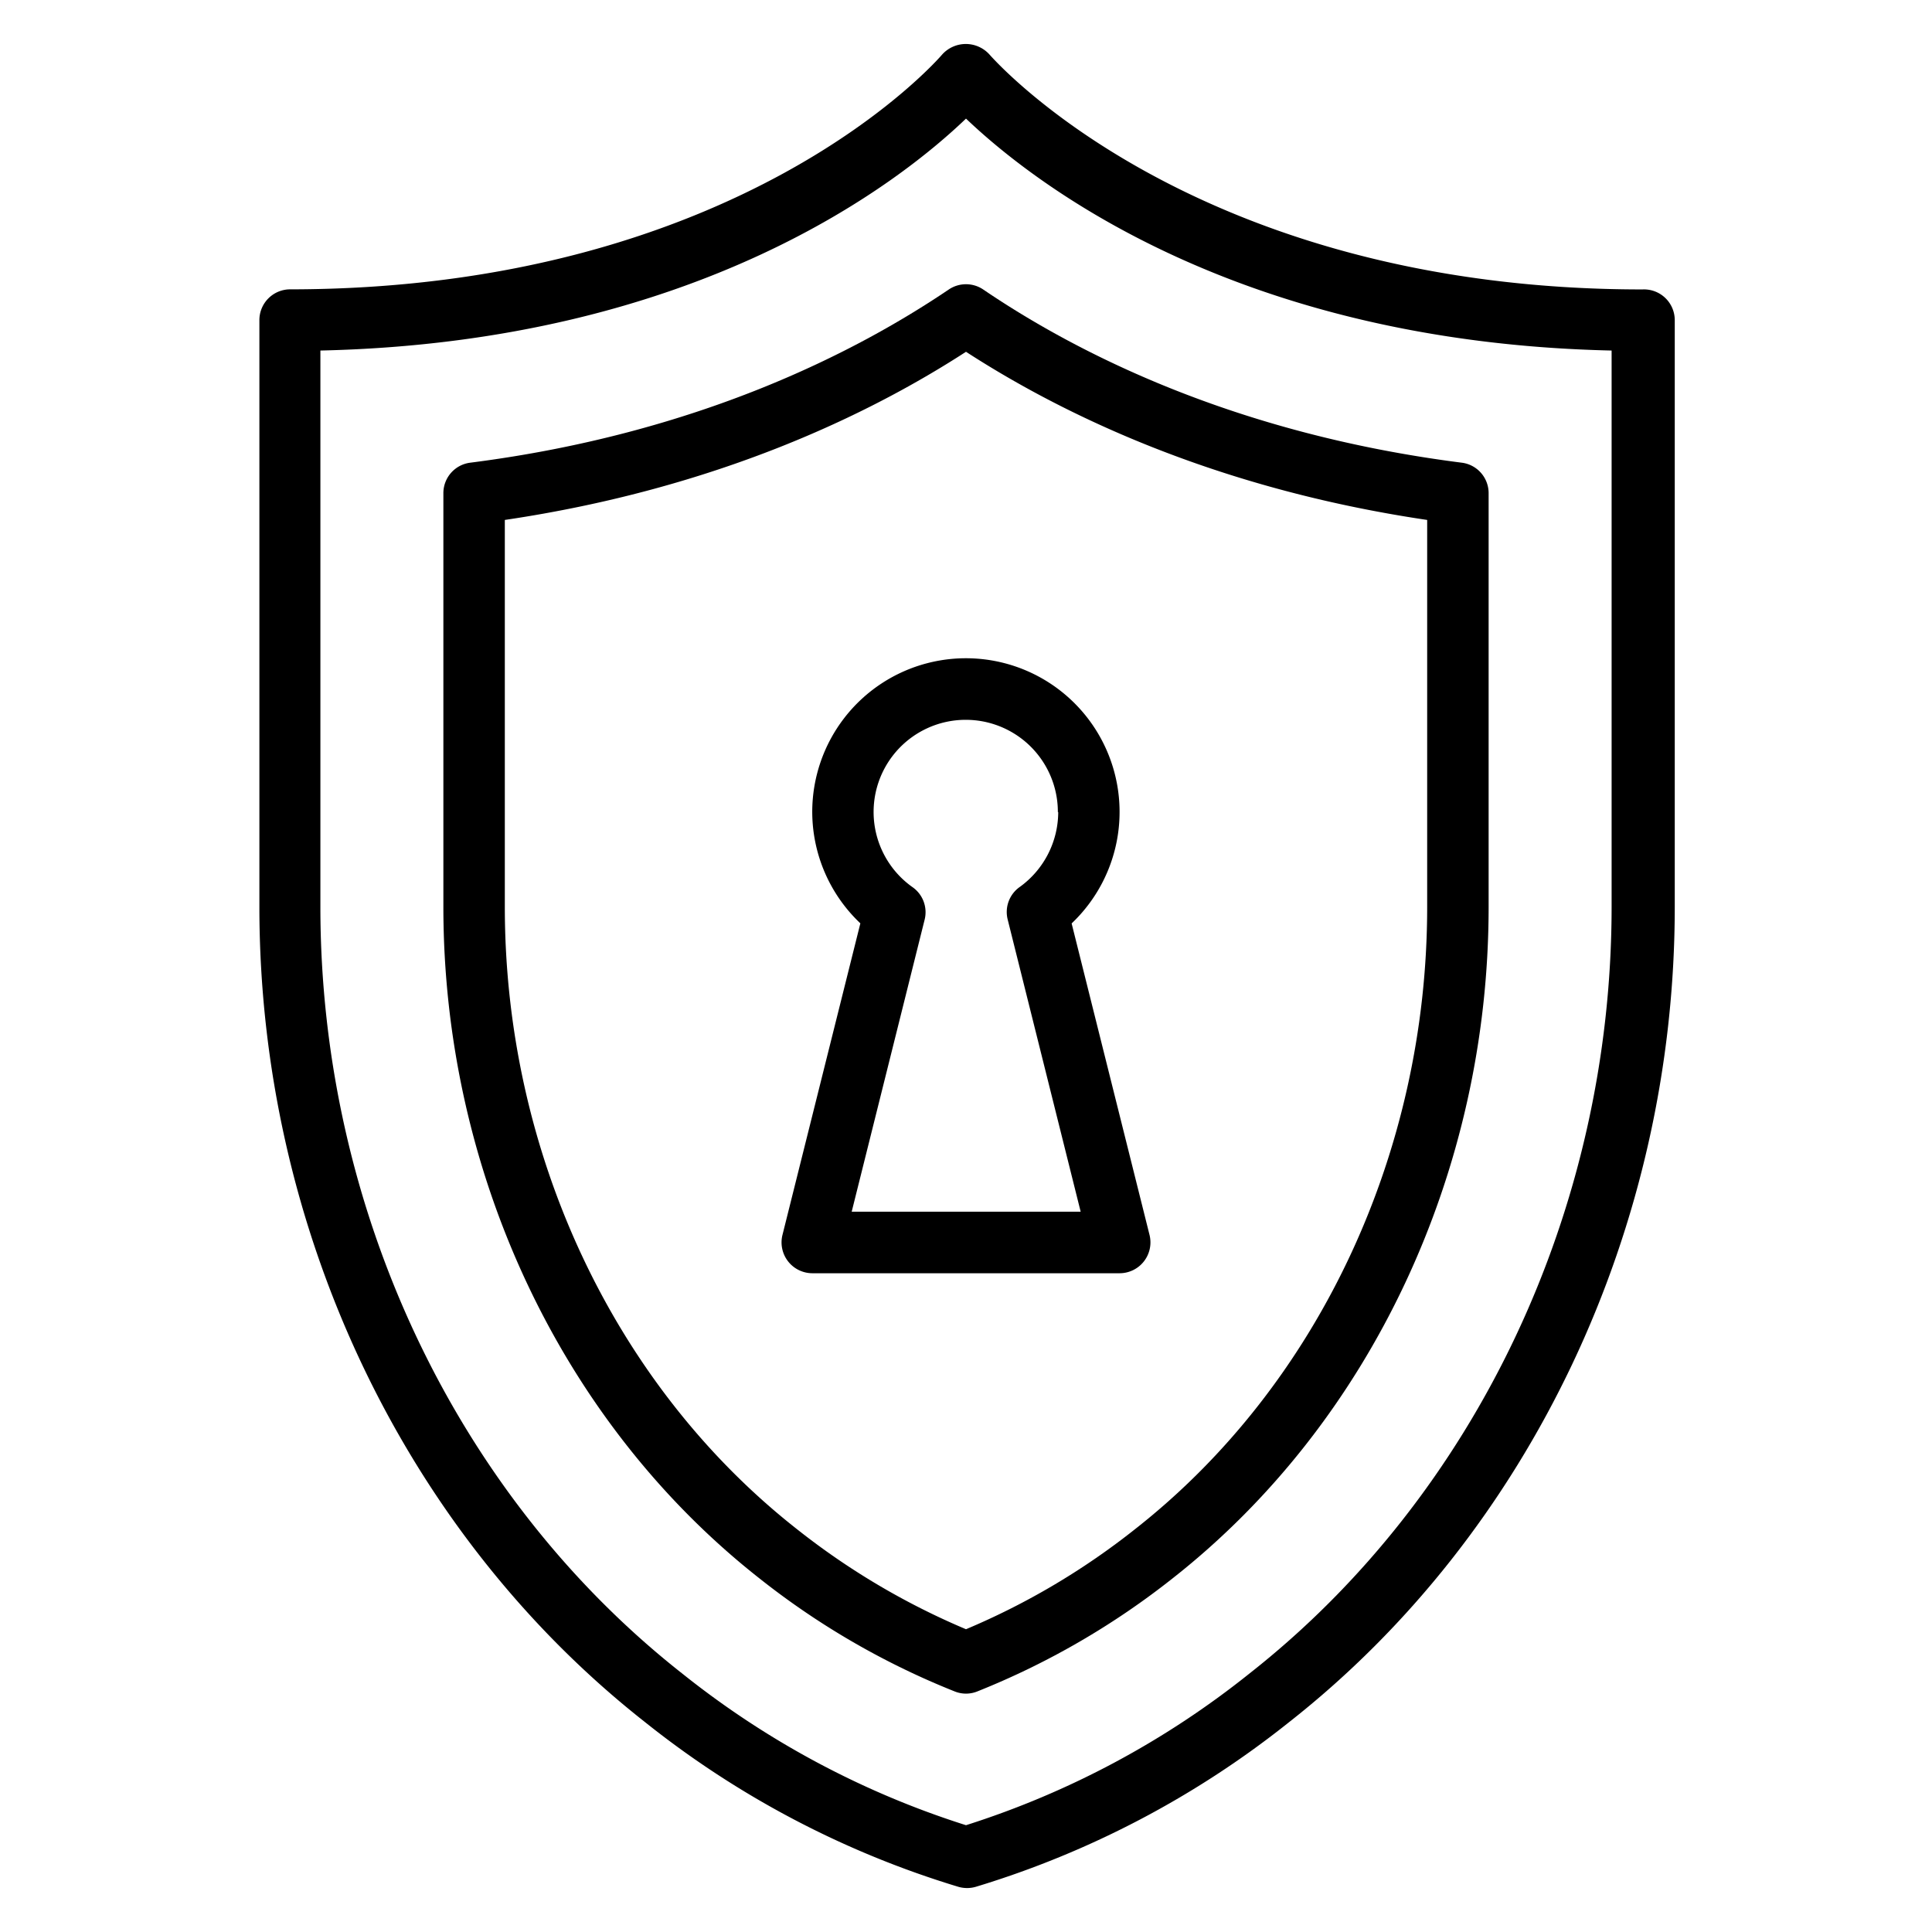 <svg data-name="Layer 1" xmlns="http://www.w3.org/2000/svg" viewBox="0 0 216 216">
    <path d="M183.62 32.36c-50.17 0-72.66-25.9-73-26.27a3.56 3.56 0 0 0-5.28 0c-.22.26-22.47 26.26-73 26.26A3.44 3.44 0 0 0 29 35.79v65.6c0 35.86 16.12 69.93 43.12 91.15a104.68 104.68 0 0 0 35 18.4 3.5 3.5 0 0 0 2 0 104.86 104.86 0 0 0 35-18.4c27-21.22 43.12-55.29 43.12-91.15v-65.6a3.44 3.44 0 0 0-3.62-3.43zm-3.44 69c0 33.77-15.14 65.82-40.5 85.75A98.35 98.35 0 0 1 108 204.06a98.35 98.35 0 0 1-31.68-16.92c-25.36-19.92-40.5-52-40.5-85.75v-62.2C77.9 38.26 100.66 20.3 108 13.26c7.34 7 30.1 25 72.18 25.93z"/>
    <path d="M106.07 32.37c-10.36 7-28.06 16.12-53.5 19.36a3.43 3.43 0 0 0-3 3.41v46.25c0 29.59 13.17 57.6 35.24 75a87 87 0 0 0 21.94 12.72 3.38 3.38 0 0 0 2.5 0 87.35 87.35 0 0 0 21.94-12.72c22.07-17.39 35.24-45.39 35.24-75V55.14a3.43 3.43 0 0 0-3-3.41c-25.44-3.24-43.14-12.32-53.5-19.36a3.44 3.44 0 0 0-3.86 0zm53.49 25.76v43.26c0 27.49-12.19 53.49-32.62 69.54A80.91 80.91 0 0 1 108 182.15a81.26 81.26 0 0 1-18.94-11.22c-20.42-16.06-32.62-42.05-32.62-69.54V58.13c23.72-3.51 40.82-11.84 51.56-18.8 10.74 6.96 27.84 15.29 51.56 18.8z"/>
    <path d="M90.81 90.79a17.17 17.17 0 0 0 5.38 12.44l-8.71 34.84a3.45 3.45 0 0 0 3.33 4.28h34.38a3.45 3.45 0 0 0 3.33-4.28l-8.71-34.83a17.18 17.18 0 1 0-29-12.45zm27.5 0a10.34 10.34 0 0 1-4.31 8.38 3.42 3.42 0 0 0-1.34 3.63l8.16 32.67h-25.6l8.16-32.67a3.42 3.42 0 0 0-1.38-3.63 10.3 10.3 0 1 1 16.27-8.38z"/>
</svg>
